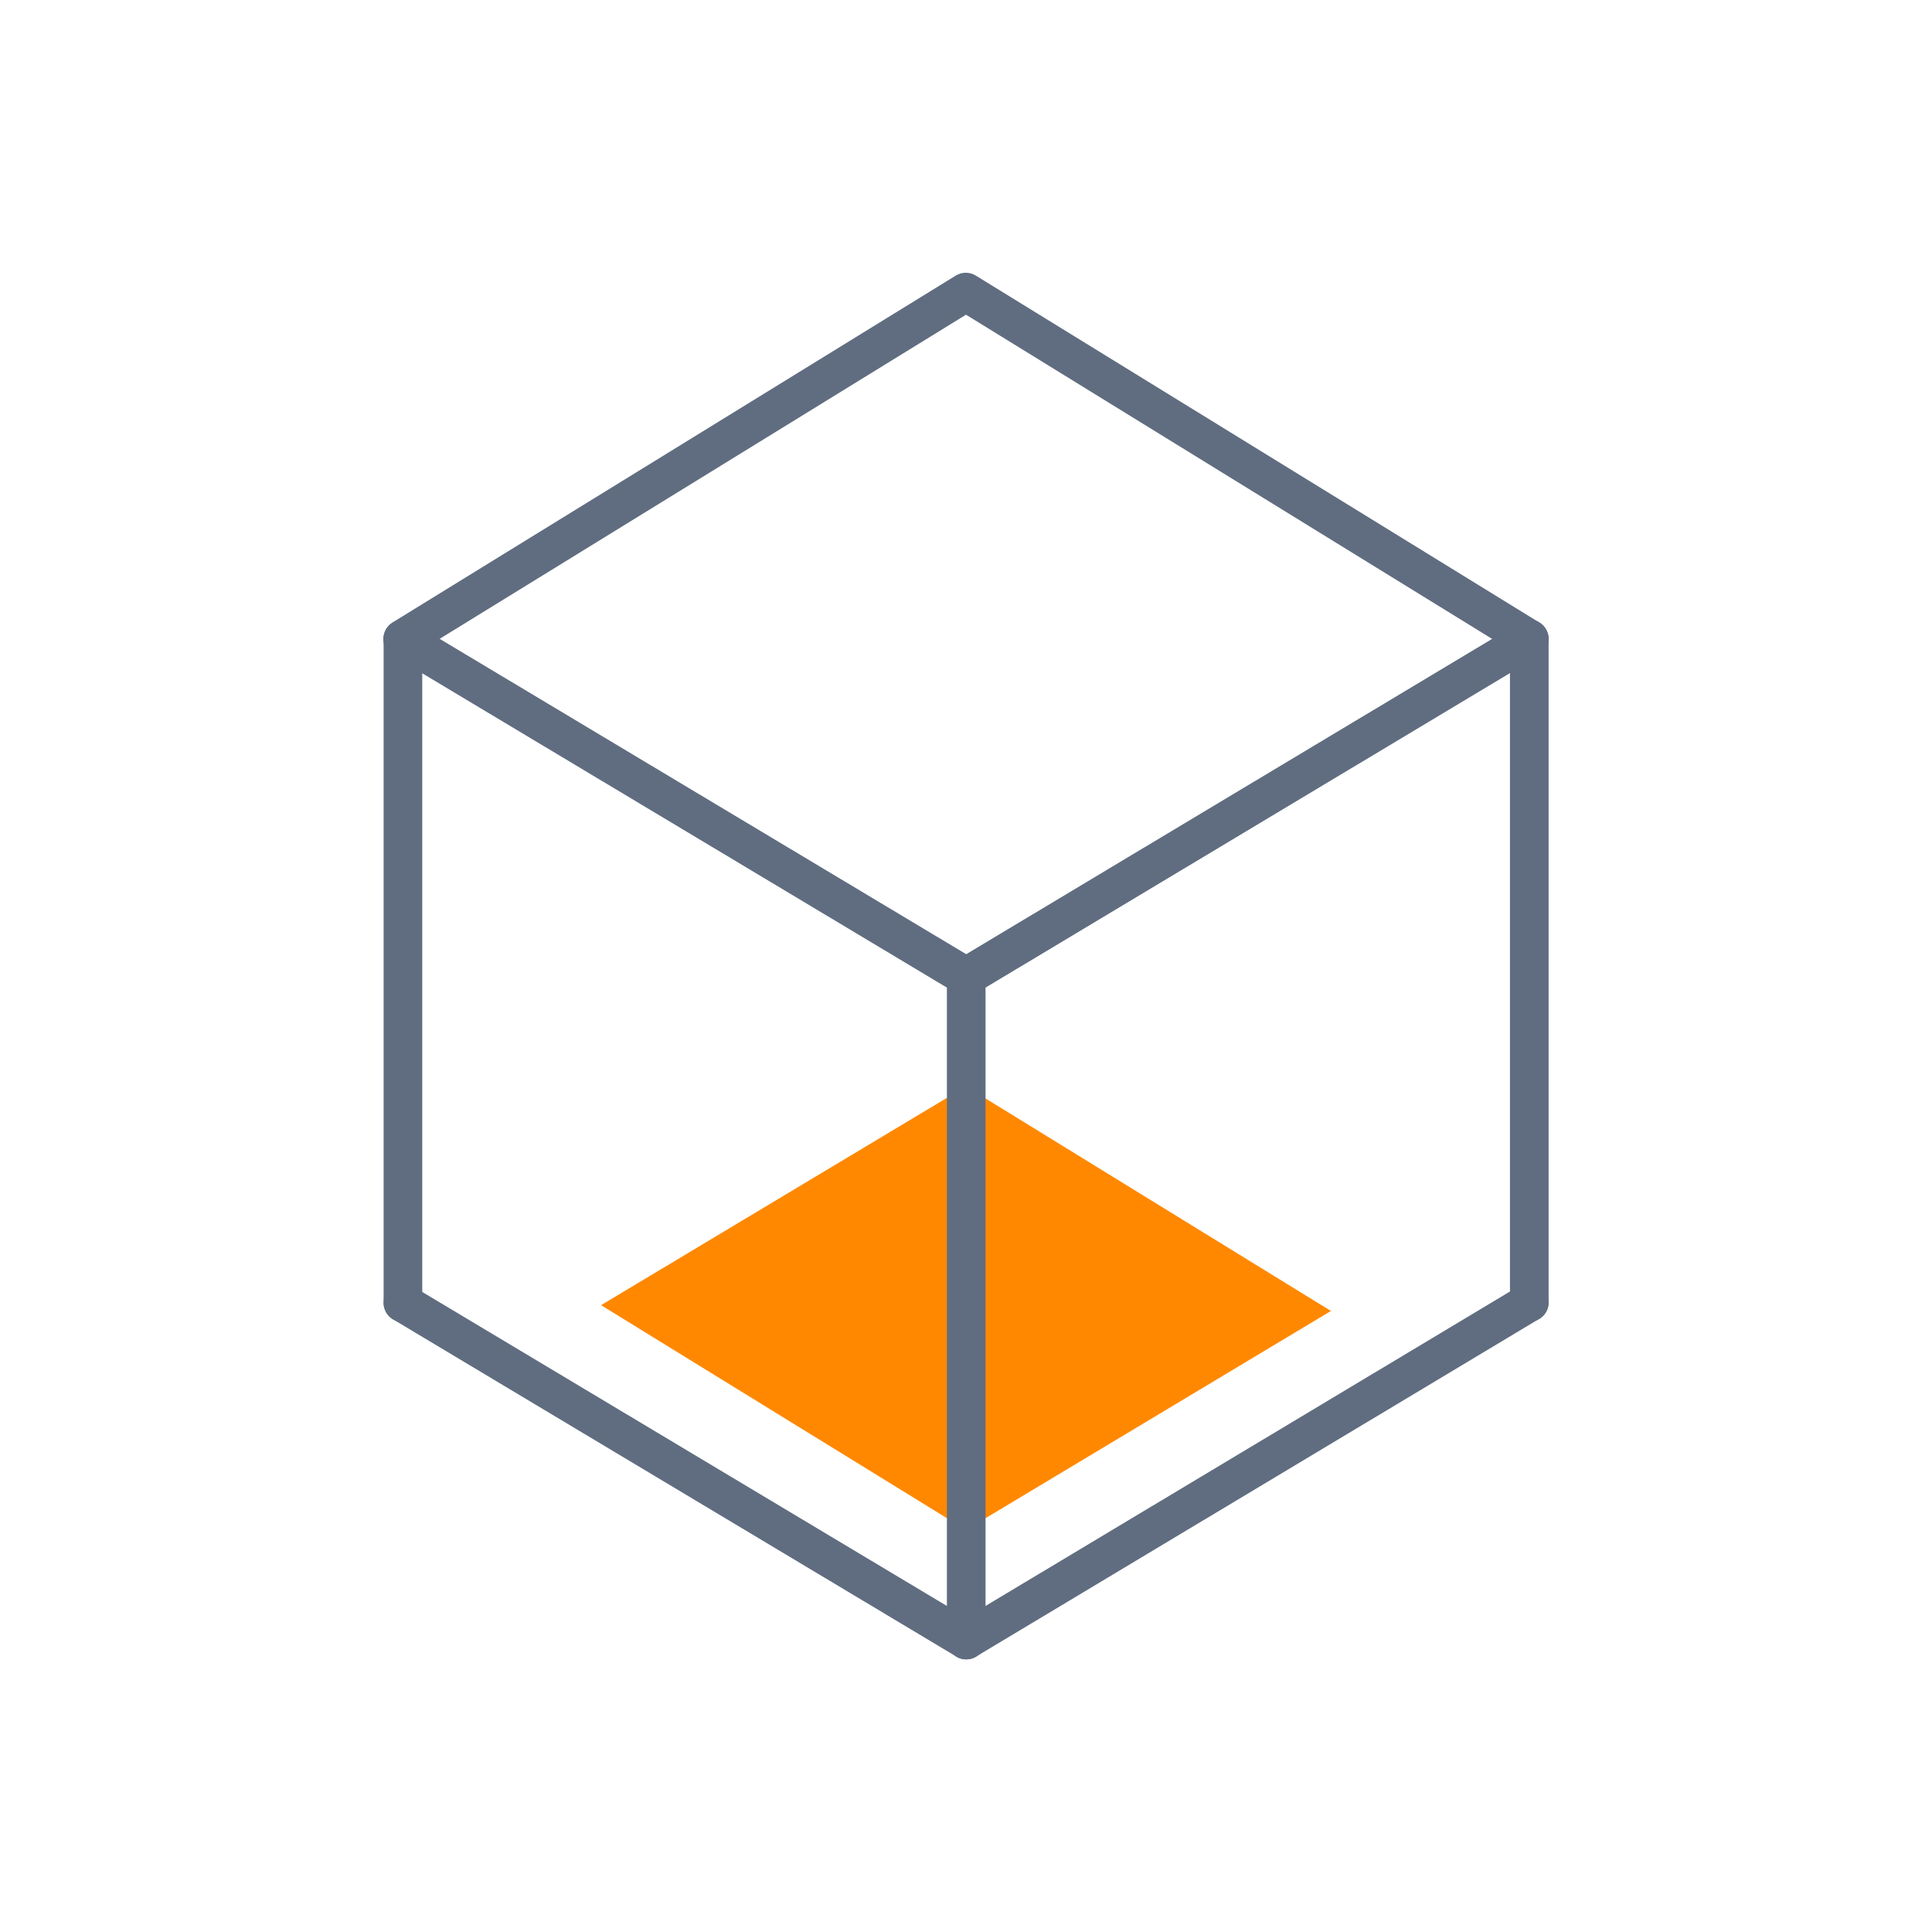 <svg enable-background="new 0 0 900 900" viewBox="0 0 900 900" xmlns="http://www.w3.org/2000/svg"><path d="m450 506.1-170 101.9 170 104.7 170-102z" fill="#f80"/><g fill="#606d80"><path d="m450.1 773c-1.6 0-3.2-.4-4.6-1.3l-262.4-157.1c-4.3-2.6-5.7-8.1-3.1-12.3s8.1-5.7 12.3-3.1l257.8 154.3 257.7-154.5c4.3-2.6 9.8-1.2 12.3 3.1 2.6 4.3 1.2 9.8-3.1 12.3l-262.3 157.3c-1.4.9-3 1.3-4.6 1.3z"/><path d="m450.1 464c-1.6 0-3.2-.4-4.6-1.3l-262.4-157.2c-4.3-2.6-5.6-8.1-3.1-12.3 2.6-4.3 8.1-5.6 12.3-3.1l257.8 154.4 257.7-154.5c4.3-2.6 9.8-1.2 12.3 3.1 2.6 4.3 1.2 9.8-3.1 12.3l-262.3 157.3c-1.4.9-3 1.3-4.6 1.3z"/><path d="m450.1 773c-5 0-9-4-9-9v-309c0-5 4-9 9-9s9 4 9 9v309c0 5-4 9-9 9z"/><path d="m187.7 615.9c-5 0-9-4-9-9v-309.1c0-5 4-9 9-9s9 4 9 9v309.1c0 5-4 9-9 9z"/><path d="m712.4 615.7c-5 0-9-4-9-9v-309c0-5 4-9 9-9s9 4 9 9v309c0 5-4 9-9 9z"/><path d="m712.4 306.7c-1.6 0-3.2-.4-4.7-1.3l-257.7-158.8-257.7 158.7c-4.2 2.6-9.8 1.3-12.4-2.9s-1.3-9.8 2.9-12.4l262.4-161.6c2.9-1.8 6.5-1.8 9.4 0l262.5 161.6c4.2 2.6 5.5 8.2 2.9 12.4-1.6 2.8-4.6 4.3-7.6 4.3z"/></g></svg>